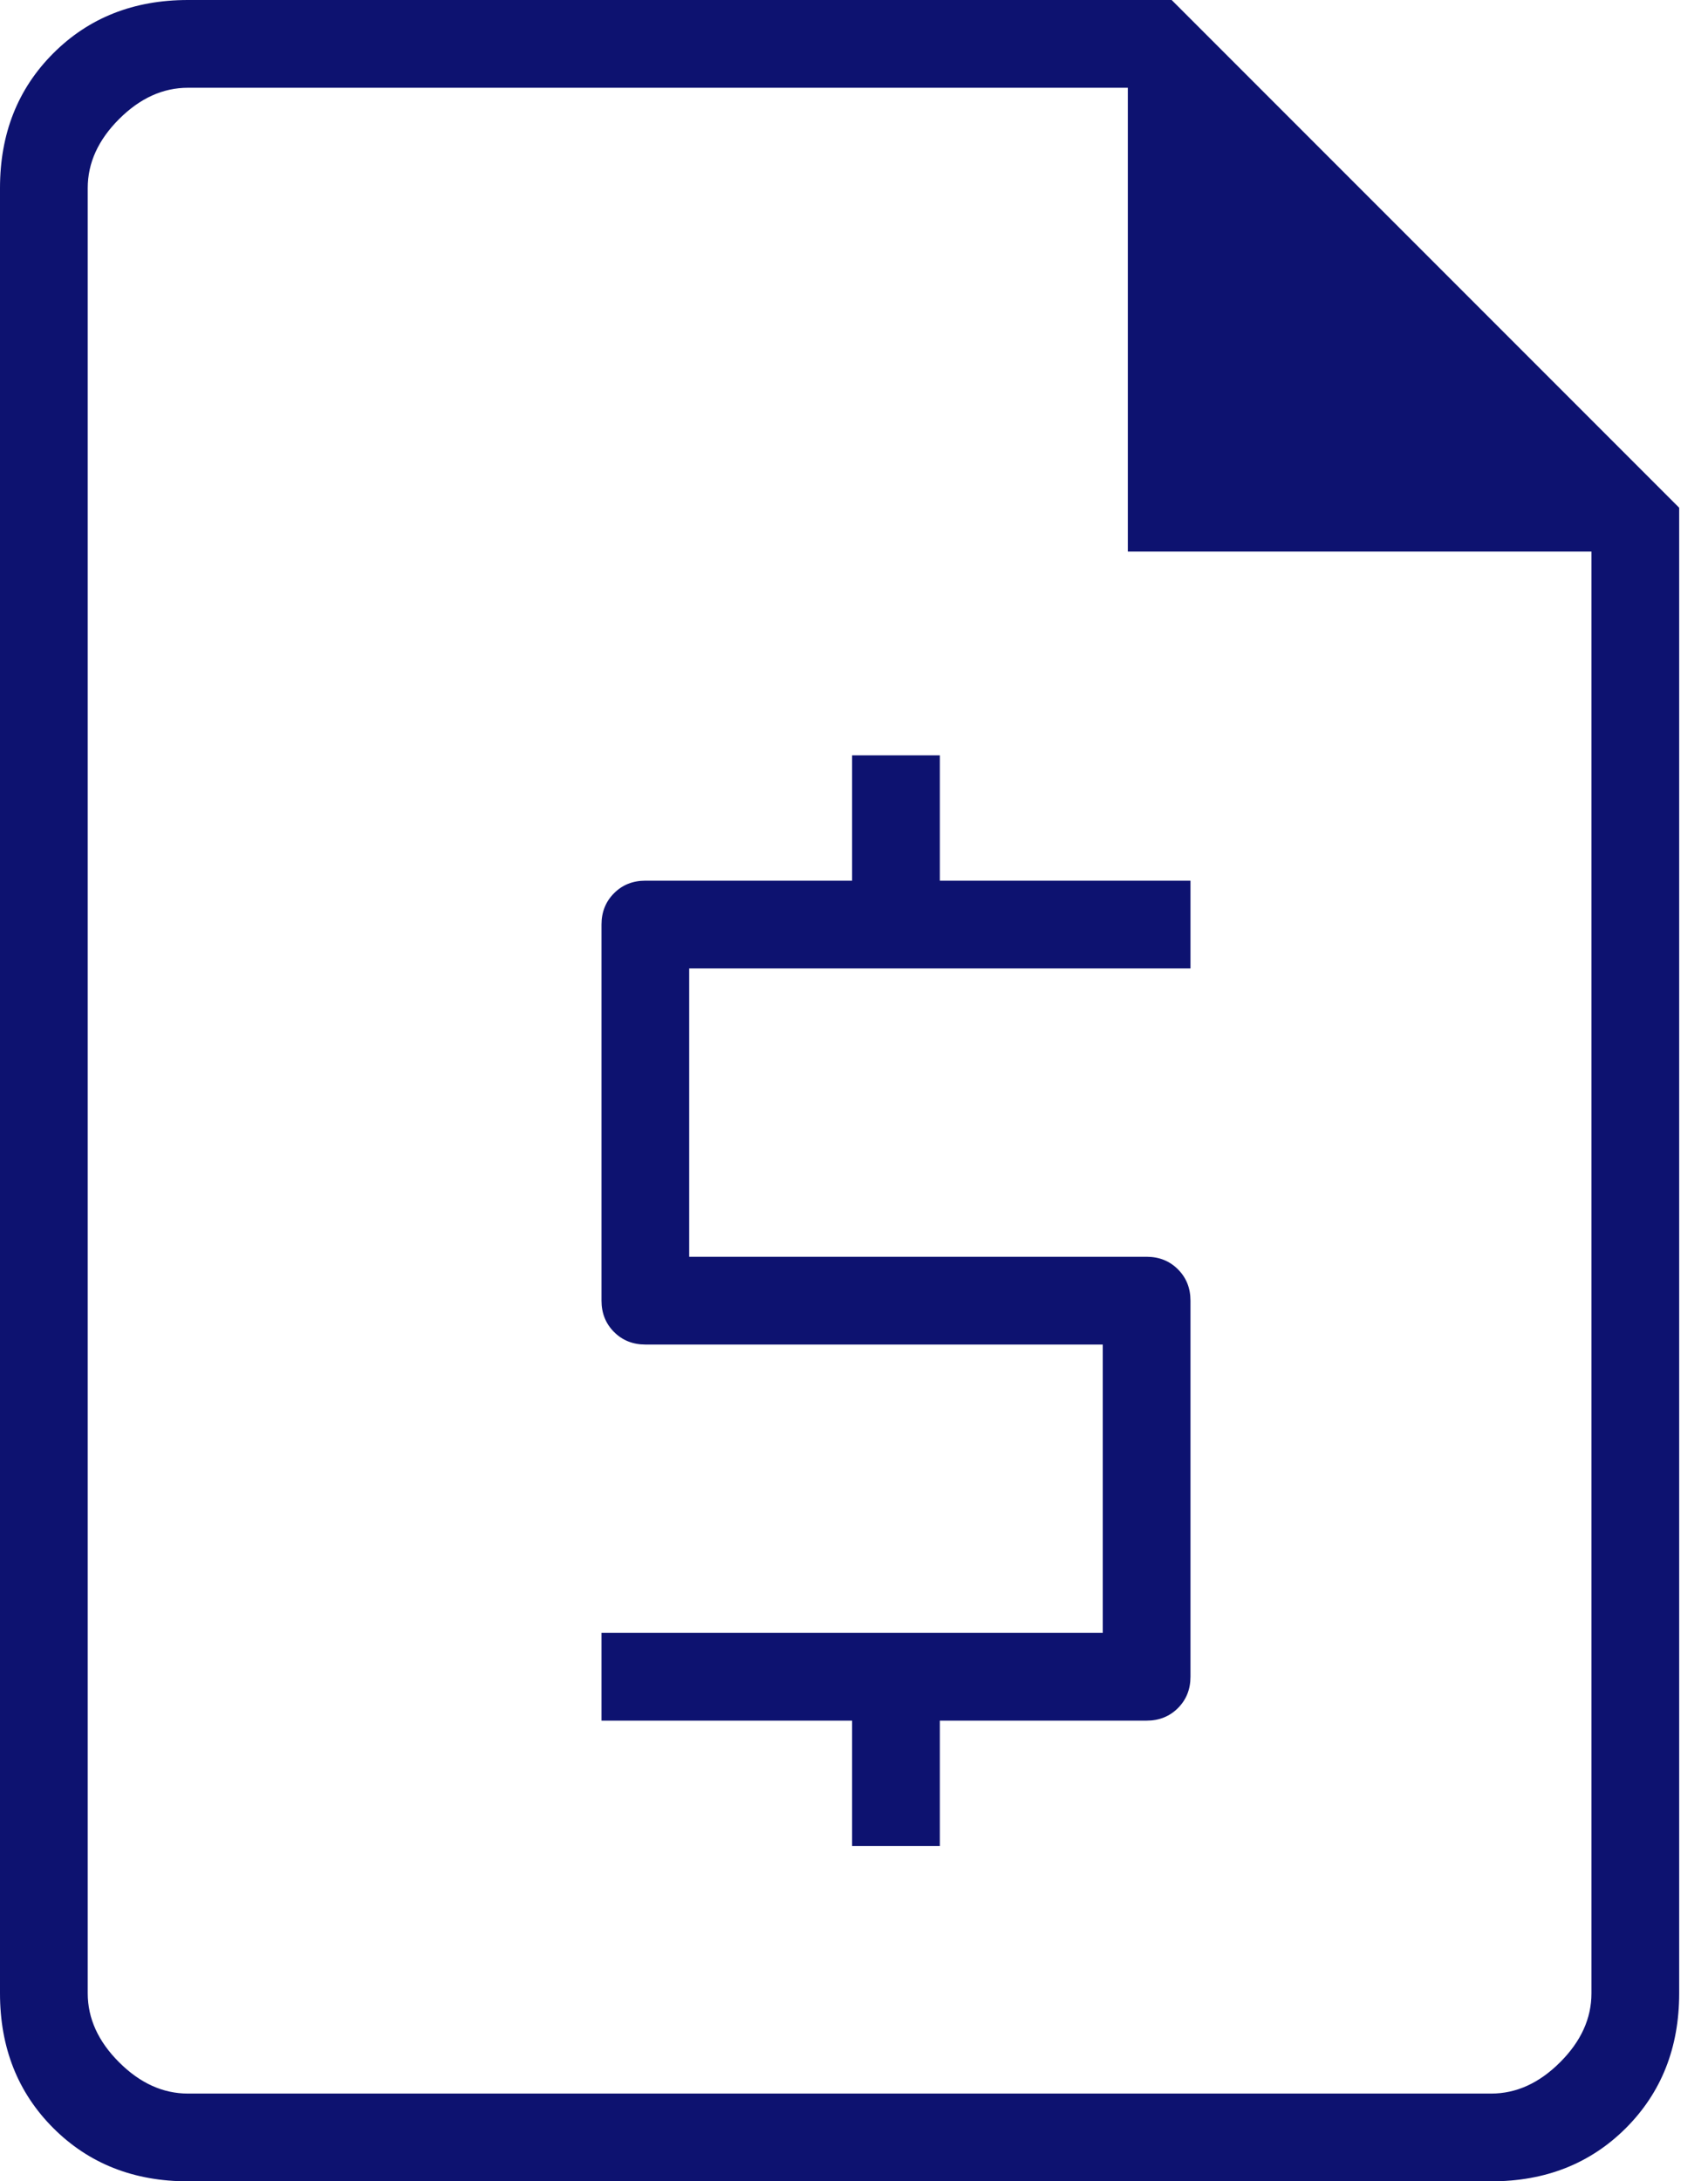 <svg width="47" height="60" viewBox="0 0 47 60" fill="none" xmlns="http://www.w3.org/2000/svg">
<path d="M23.448 50.776H25.862V47.328H31.552C31.897 47.328 32.184 47.213 32.414 46.983C32.644 46.753 32.759 46.465 32.759 46.121V35.776C32.759 35.431 32.644 35.144 32.414 34.914C32.184 34.684 31.897 34.569 31.552 34.569H18.965V26.638H32.759V24.224H25.862V20.776H23.448V24.224H17.759C17.414 24.224 17.126 24.339 16.897 24.569C16.667 24.799 16.552 25.086 16.552 25.431V35.776C16.552 36.121 16.667 36.408 16.897 36.638C17.126 36.868 17.414 36.983 17.759 36.983H30.345V44.914H16.552V47.328H23.448V50.776ZM5.172 60C3.678 60 2.443 59.511 1.466 58.535C0.489 57.557 0 56.322 0 54.828V5.172C0 3.678 0.489 2.443 1.466 1.466C2.443 0.489 3.678 3.05176e-05 5.172 3.05176e-05H32.241L46.207 13.966V54.828C46.207 56.322 45.718 57.557 44.741 58.535C43.764 59.511 42.529 60 41.035 60H5.172ZM31.035 15.172V2.414H5.172C4.483 2.414 3.851 2.701 3.276 3.276C2.701 3.851 2.414 4.483 2.414 5.172V54.828C2.414 55.517 2.701 56.15 3.276 56.724C3.851 57.299 4.483 57.586 5.172 57.586H41.035C41.724 57.586 42.356 57.299 42.931 56.724C43.506 56.15 43.793 55.517 43.793 54.828V15.172H31.035Z" fill="#0D1270"/>
</svg>

